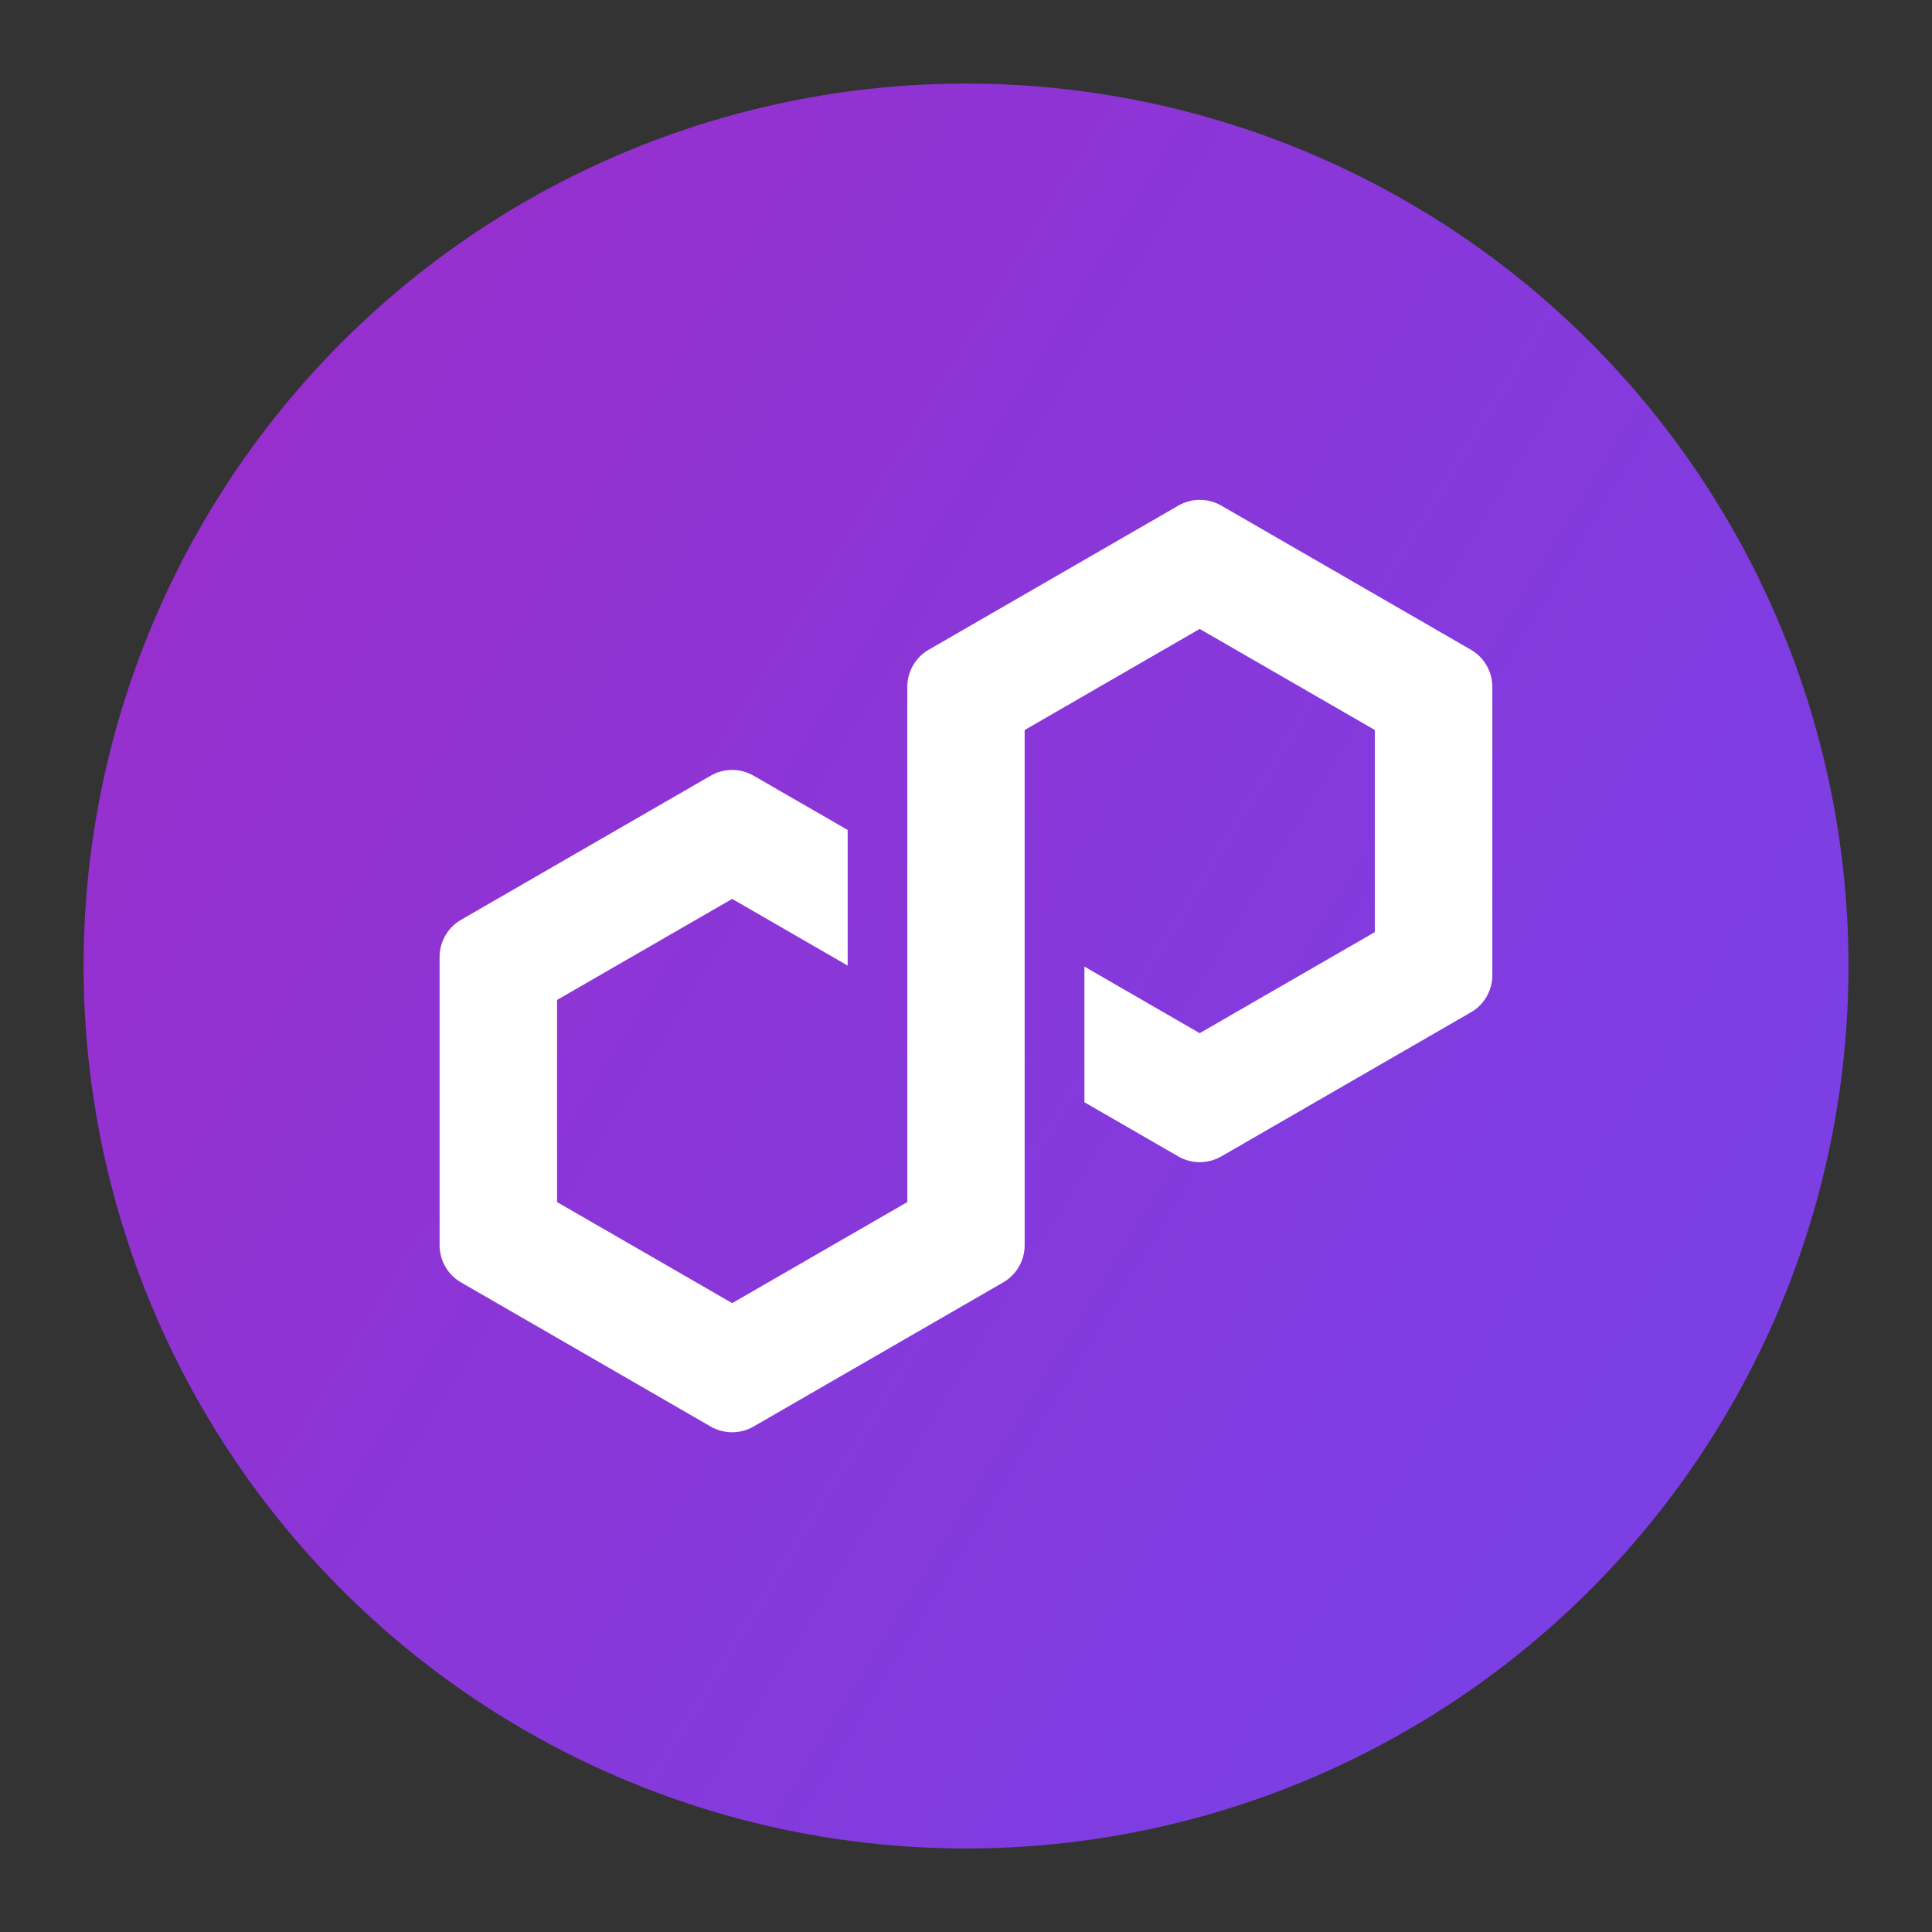 <?xml version="1.0" encoding="UTF-8"?>
<svg xmlns="http://www.w3.org/2000/svg" xmlns:xlink="http://www.w3.org/1999/xlink" id="Ebene_1" width="306.51" height="306.51" viewBox="0 0 306.51 306.51">
  <rect x="0" y="0" width="306.51" height="306.51" fill="#333333" stroke="none"/>
  <defs>
    <style>.cls-1{fill:none;}.cls-1,.cls-2,.cls-3{stroke-width:0px;}.cls-4{clip-path:url(#clippath-1);}.cls-2{fill:url(#Unbenannter_Verlauf_3);}.cls-5{clip-path:url(#clippath);}.cls-3{fill:#fff;}</style>
    <clipPath id="clippath">
      <rect class="cls-1" x="3.26" y="3.26" width="300" height="300"></rect>
    </clipPath>
    <clipPath id="clippath-1">
      <circle class="cls-1" cx="153.26" cy="153.26" r="140"></circle>
    </clipPath>
    <linearGradient id="Unbenannter_Verlauf_3" x1="-56.02" y1="282.32" x2="260.41" y2="88.68" gradientTransform="translate(0 307.51) scale(1 -1)" gradientUnits="userSpaceOnUse">
      <stop offset="0" stop-color="#a229c5"></stop>
      <stop offset="1" stop-color="#7b3fe4"></stop>
    </linearGradient>
  </defs>
  <g id="polygon-matic-signet">
    <g class="cls-5">
      <g class="cls-4">
        <rect class="cls-2" width="306.51" height="306.51"></rect>
      </g>
      <path class="cls-3" d="M193.75,183.47l39.61-22.87c2.1-1.21,3.4-3.46,3.4-5.89v-45.74c0-2.42-1.3-4.68-3.4-5.89l-39.61-22.87c-2.1-1.21-4.7-1.21-6.8,0l-39.61,22.87c-2.1,1.21-3.4,3.47-3.4,5.89v81.74l-27.78,16.03-27.78-16.03v-32.07l27.78-16.03,18.32,10.58v-21.52l-14.93-8.61c-1.03-.59-2.21-.91-3.4-.91s-2.37.31-3.4.91l-39.61,22.87c-2.1,1.21-3.4,3.46-3.4,5.89v45.74c0,2.42,1.3,4.68,3.4,5.89l39.61,22.87c2.09,1.21,4.7,1.21,6.8,0l39.61-22.87c2.1-1.21,3.4-3.47,3.4-5.89v-81.74l.5-.29,27.27-15.75,27.78,16.03v32.07l-27.78,16.03-18.29-10.56v21.52l14.9,8.6c2.1,1.21,4.7,1.21,6.8,0h0Z"></path>
    </g>
  </g>
</svg>
